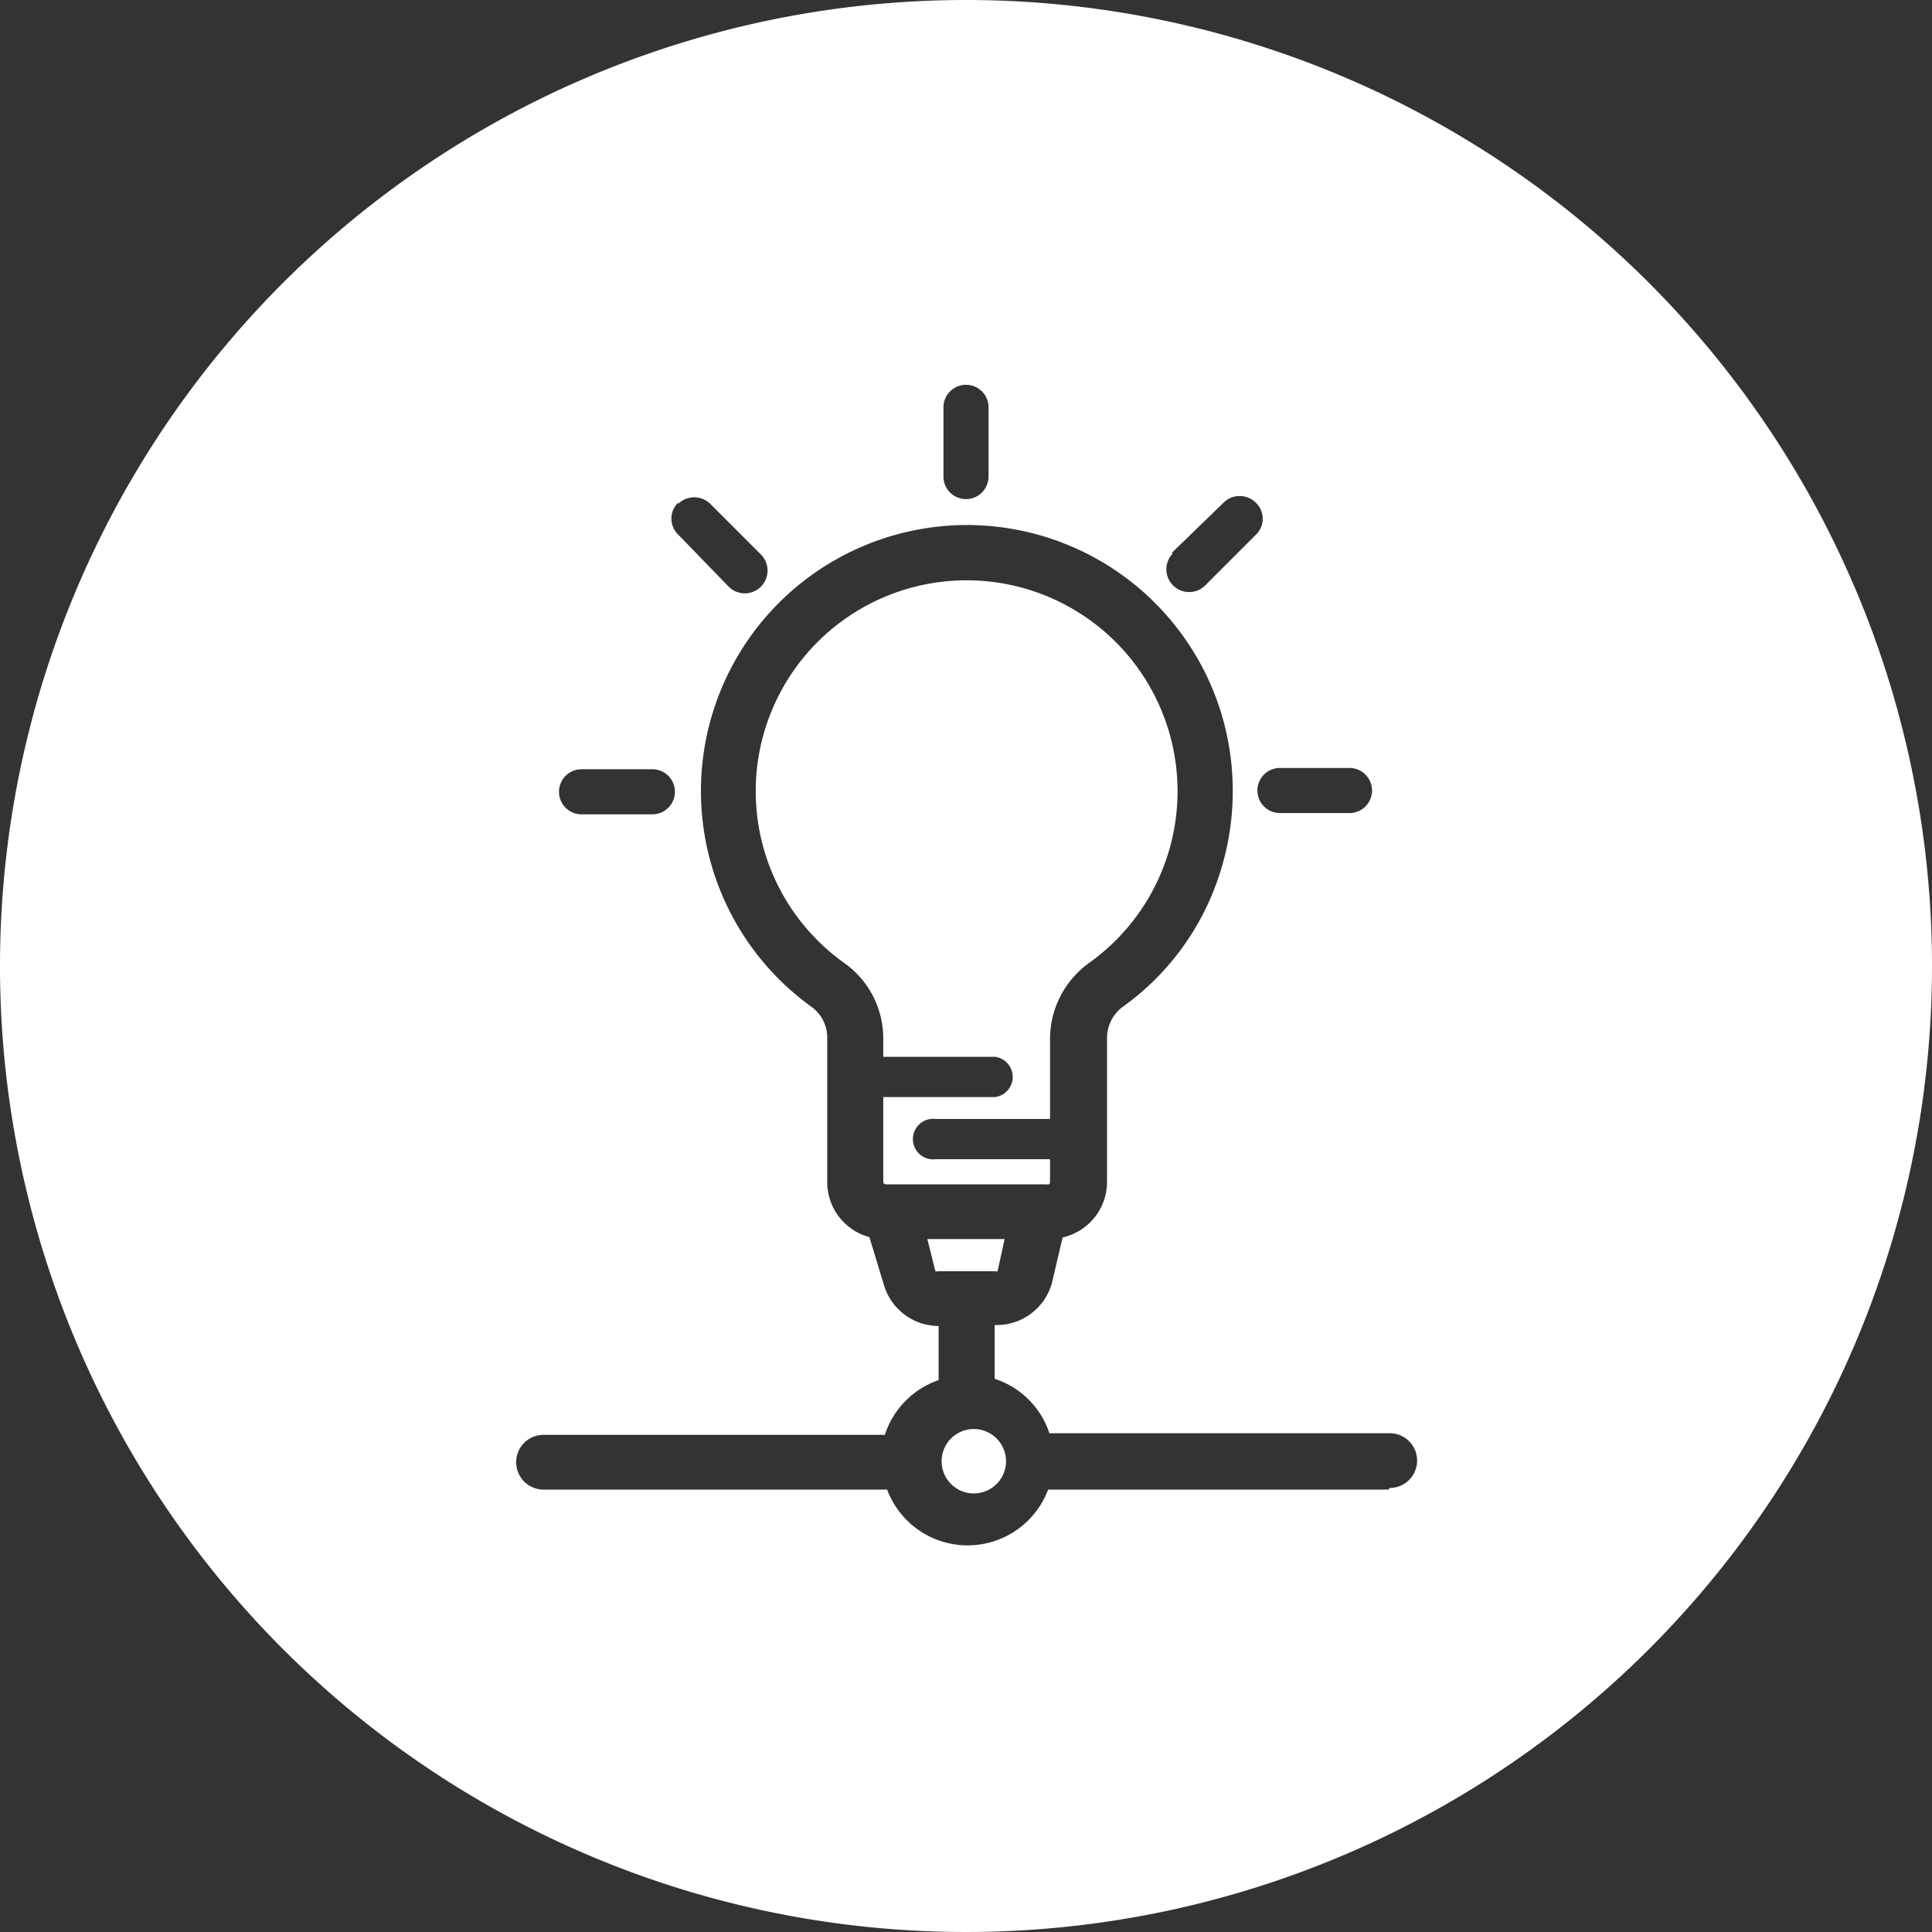 <svg xmlns="http://www.w3.org/2000/svg" viewBox="0 0 60 60"><rect x="0" y="0" width="60" height="60" fill="#333333" stroke="none"/><defs><style>.cls-1{fill:#fff;}</style></defs><g id="artwork"><path class="cls-1" d="M32.61,36.71V36H29.06a.63.63,0,1,1,0-1.25h3.55V32.26a2.91,2.91,0,0,1,1.22-2.36h0a6.55,6.55,0,1,0-7.62,0h0a2.87,2.87,0,0,1,1.22,2.36h0v.56H30.9a.63.63,0,0,1,0,1.25H27.43v2.64a.08.08,0,0,0,.08.07h5A.07.07,0,0,0,32.61,36.71Z"/><path class="cls-1" d="M30,44.41a1,1,0,0,0,0,1.94,1,1,0,1,0,0-1.94Z"/><path class="cls-1" d="M30,0A30,30,0,1,0,60,30,30,30,0,0,0,30,0Zm9.75,23.85h2.16a.7.7,0,1,1,0,1.4H39.75a.7.7,0,1,1,0-1.4Zm-3.37-6.67L38,15.61a.71.71,0,0,1,1,0,.69.69,0,0,1,0,1l-1.57,1.57a.7.7,0,0,1-1-1ZM29.3,12.65a.7.7,0,1,1,1.4,0V14.8a.7.7,0,0,1-1.4,0Zm-8.24,3a.71.71,0,0,1,1,0l1.57,1.57a.7.7,0,1,1-1,1L21.06,16.6A.69.69,0,0,1,21.06,15.61Zm-3,8.24h2.2a.7.7,0,1,1,0,1.4h-2.2a.7.7,0,0,1,0-1.4ZM43.12,46.26h0l-10.57,0a2.67,2.67,0,0,1-5,0H16.88a.85.85,0,0,1,0-1.7h10.6a2.67,2.67,0,0,1,1.67-1.7V41.18h0a1.78,1.78,0,0,1-1.71-1.31h0L27,38.42a1.77,1.77,0,0,1-1.31-1.71V32.26a1.18,1.18,0,0,0-.5-1h0A8.26,8.26,0,1,1,37.88,22a8.33,8.33,0,0,1,0,5.13,8.12,8.12,0,0,1-3,4.13h0a1.2,1.2,0,0,0-.5,1v4.45A1.77,1.77,0,0,1,33,38.43l-.33,1.41h0v0a1.78,1.78,0,0,1-1.71,1.31h-.07v1.67a2.65,2.65,0,0,1,1.7,1.69l10.57,0a.85.85,0,0,1,0,1.7Z"/><path class="cls-1" d="M30.91,39.48h0a.08.08,0,0,0,.07,0l.22-1h-2.4l.25,1a.06.06,0,0,0,.06,0h1.79Z"/></g></svg>